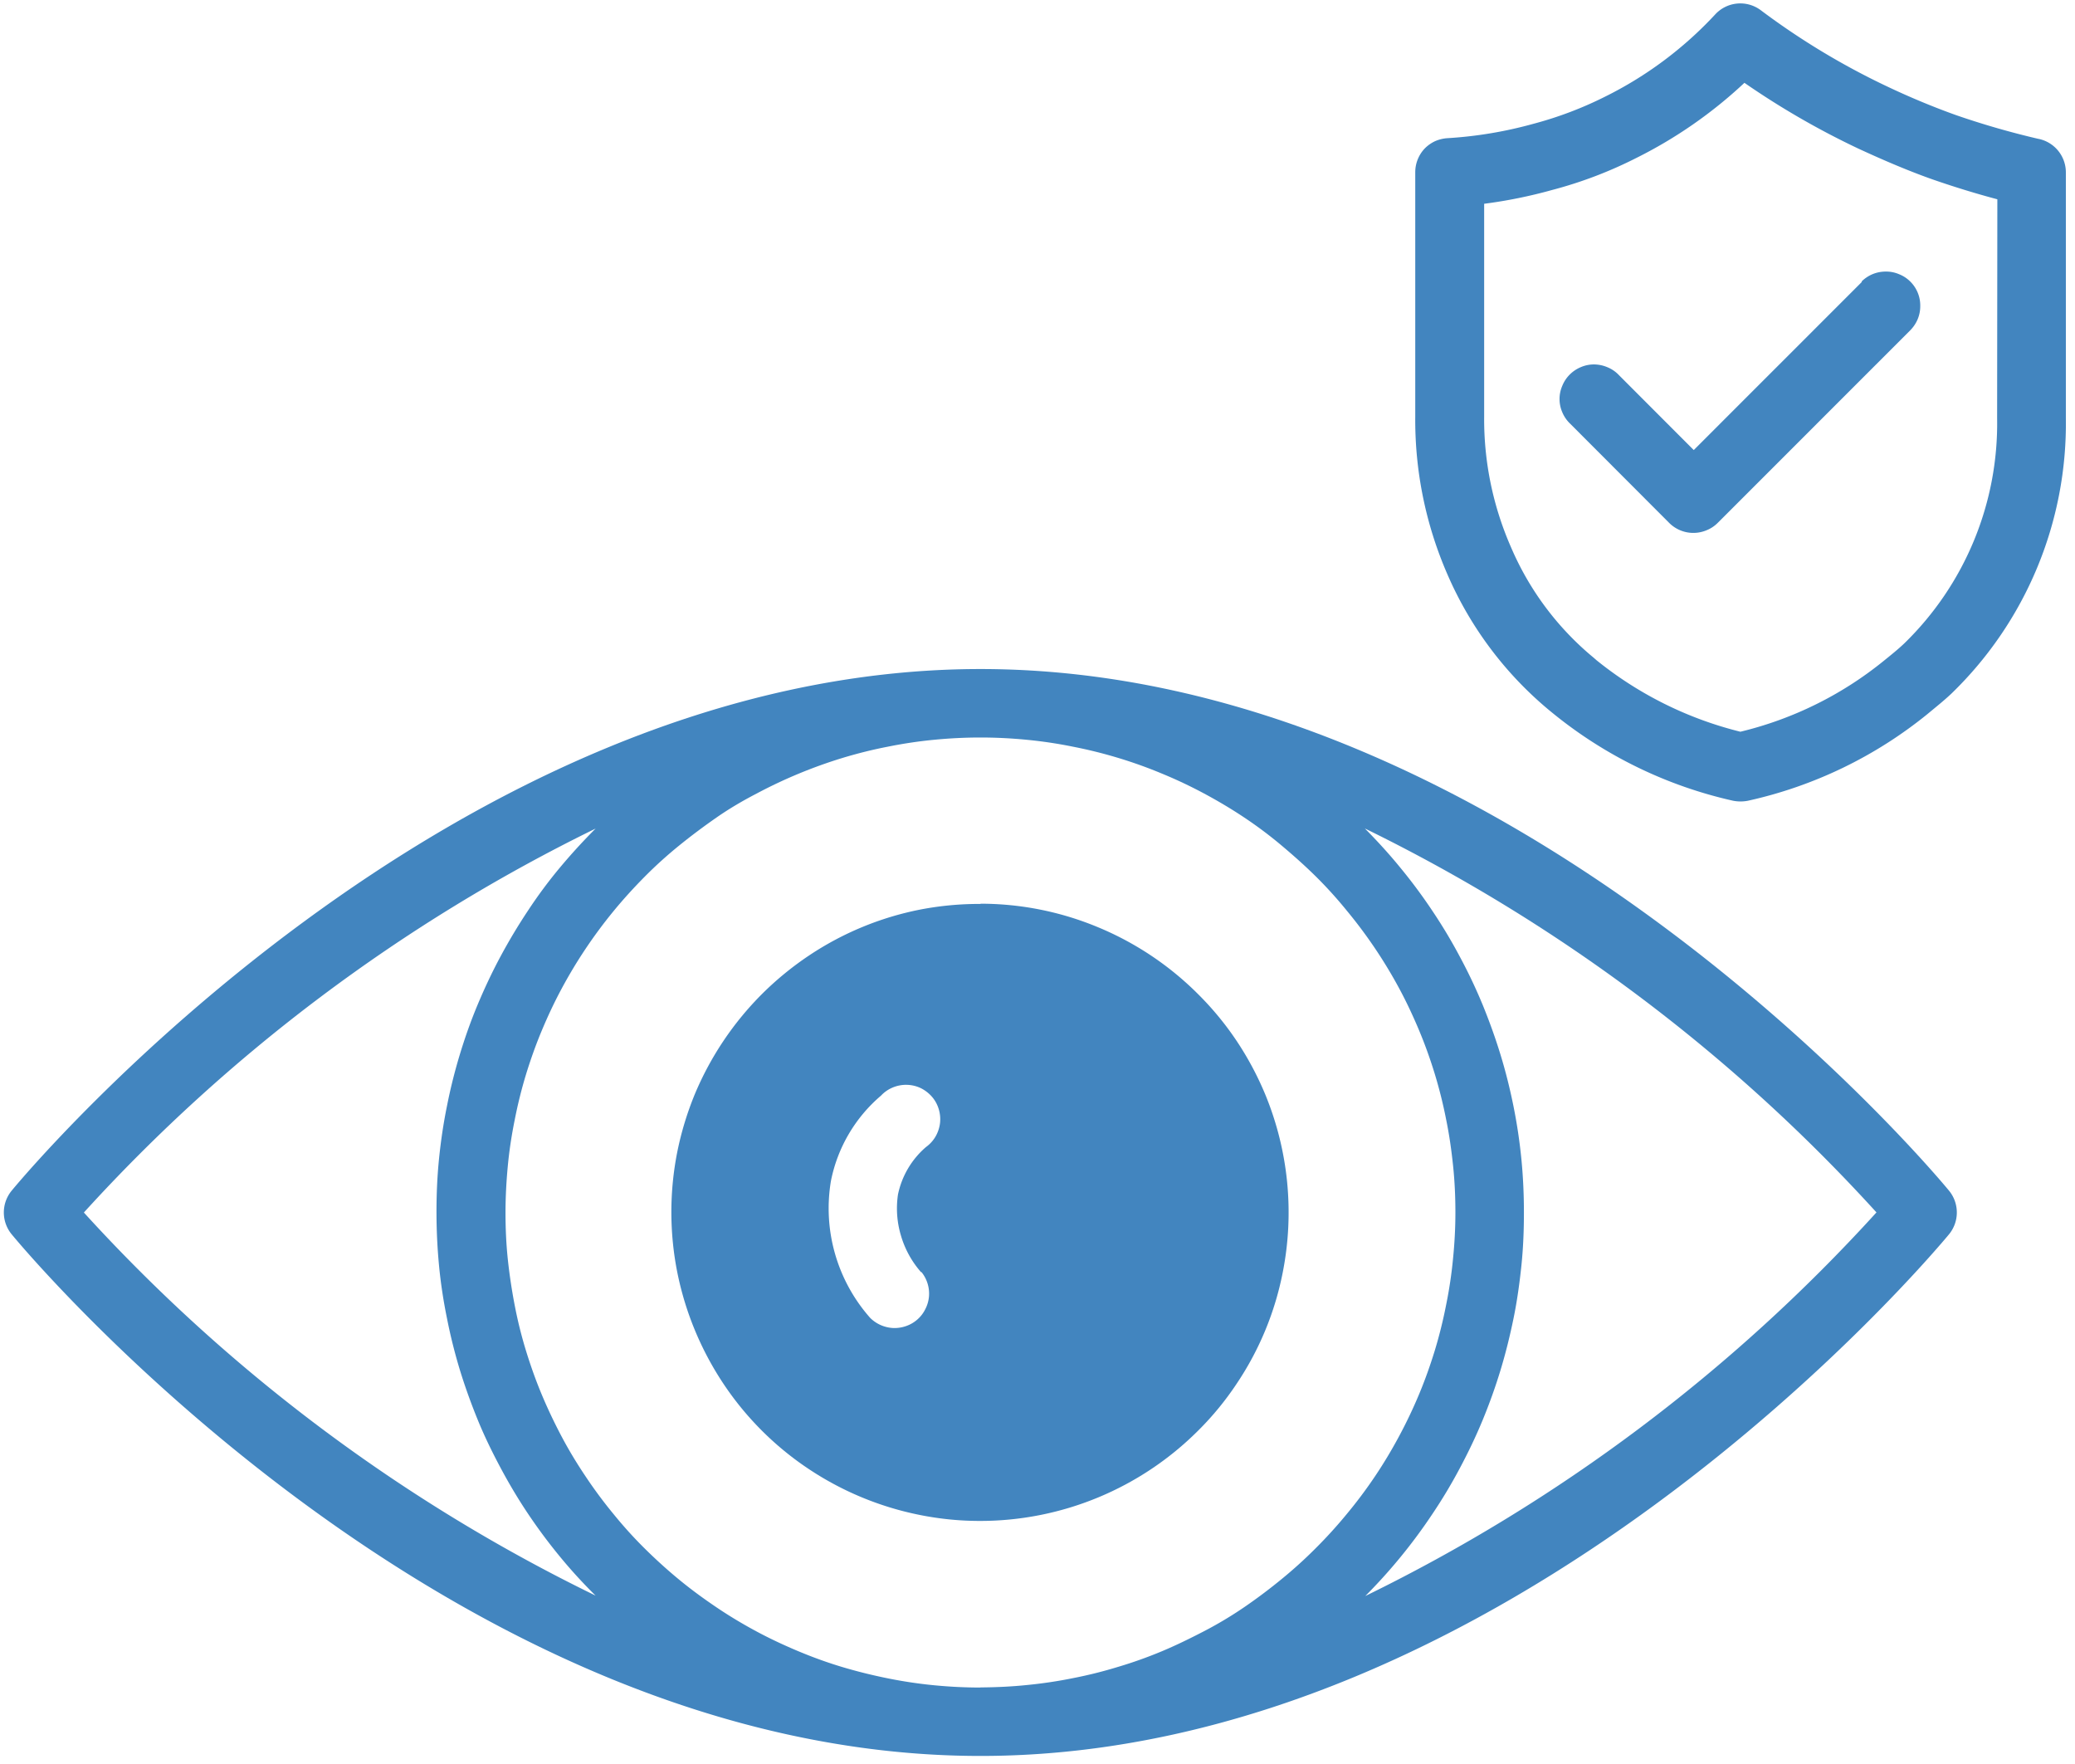 <?xml version="1.0" encoding="UTF-8"?> <svg xmlns="http://www.w3.org/2000/svg" xmlns:xlink="http://www.w3.org/1999/xlink" width="37.009" height="31.454" viewBox="0 0 37.009 31.454"><defs><clipPath id="clip-path"><rect id="Rectangle_524" data-name="Rectangle 524" width="35.145" height="19.948" fill="none"></rect></clipPath><clipPath id="clip-path-2"><rect id="Rectangle_525" data-name="Rectangle 525" width="37.009" height="31.454" fill="none"></rect></clipPath><clipPath id="clip-path-3"><rect id="Rectangle_526" data-name="Rectangle 526" width="11.838" height="14.656" fill="none"></rect></clipPath></defs><g id="Group_1493" data-name="Group 1493" transform="translate(0 0)"><g id="Group_1486" data-name="Group 1486" transform="translate(0 11.506)"><g id="Group_1485" data-name="Group 1485" clip-path="url(#clip-path)"><path id="Path_16425" data-name="Path 16425" d="M17.592,30.3C8.129,30.3.628,39.219.314,39.6a.612.612,0,0,0,0,.783c.314.382,7.815,9.3,17.278,9.3s16.958-8.922,17.272-9.3a.613.613,0,0,0,0-.783c-.314-.382-7.815-9.3-17.272-9.3M1.6,39.992a30.318,30.318,0,0,1,9.127-6.847q-.338.338-.64.7t-.566.763c-.176.265-.338.535-.488.814s-.285.566-.408.859-.228.591-.32.894a9.488,9.488,0,0,0-.23.923c-.063.309-.109.623-.141.939s-.045.632-.045.947.015.634.045.95.078.63.141.939a9.488,9.488,0,0,0,.23.923c.092.3.2.6.32.894s.259.578.408.857.311.552.488.816.365.517.566.761a8.942,8.942,0,0,0,.64.7A30.2,30.2,0,0,1,1.6,39.992m15.99,8.471c-.277,0-.554-.014-.83-.041s-.55-.068-.822-.123-.541-.121-.806-.2-.527-.174-.783-.281-.507-.224-.751-.355-.482-.273-.713-.429-.453-.318-.667-.494-.42-.363-.617-.558-.382-.4-.558-.617a8.139,8.139,0,0,1-.494-.666c-.156-.232-.3-.47-.429-.714s-.248-.494-.355-.75-.2-.519-.281-.783-.148-.535-.2-.806-.094-.547-.123-.822-.041-.554-.041-.83.015-.554.041-.831.068-.55.123-.822a8.226,8.226,0,0,1,.2-.806c.082-.267.174-.527.281-.783s.224-.506.355-.75a8.546,8.546,0,0,1,.923-1.38c.176-.215.363-.42.558-.617s.4-.382.617-.558.437-.34.667-.5.47-.3.713-.426a8.6,8.6,0,0,1,1.534-.636c.265-.08.535-.148.806-.2a8.034,8.034,0,0,1,.822-.123c.277-.027.554-.041.83-.041s.554.014.83.041a7.937,7.937,0,0,1,.822.123,8.225,8.225,0,0,1,.806.2,8.058,8.058,0,0,1,.783.281,8.166,8.166,0,0,1,.751.355c.244.131.482.272.713.426s.453.32.667.5.42.363.617.558.381.4.557.617A8.477,8.477,0,0,1,25.062,36c.131.244.248.494.355.75s.2.517.281.783a8.225,8.225,0,0,1,.2.806c.056.272.094.545.123.822s.041.554.041.831-.015.554-.043.83a7.788,7.788,0,0,1-.123.82,8.227,8.227,0,0,1-.2.806c-.082.267-.174.527-.281.783s-.226.506-.357.75-.273.482-.427.711a8.2,8.2,0,0,1-.5.669,8.3,8.3,0,0,1-.558.615,7.946,7.946,0,0,1-.615.557c-.215.176-.437.343-.667.5s-.47.3-.713.426-.495.25-.751.357-.517.2-.783.279a7.8,7.8,0,0,1-.8.2,8.033,8.033,0,0,1-.822.123c-.277.029-.554.041-.83.043m6.859-1.626a9.628,9.628,0,0,0,1.2-1.466,9.068,9.068,0,0,0,.488-.814c.15-.281.287-.566.408-.859s.228-.591.32-.894.168-.611.232-.923.107-.623.14-.939.045-.632.045-.949-.014-.634-.045-.95-.078-.63-.14-.939-.139-.619-.232-.923-.2-.6-.32-.894a9.365,9.365,0,0,0-.408-.859,9.125,9.125,0,0,0-.488-.814,9.389,9.389,0,0,0-.566-.763c-.2-.246-.414-.48-.638-.706a30.334,30.334,0,0,1,9.125,6.847,30.244,30.244,0,0,1-9.125,6.845" transform="translate(-0.104 -29.875)" fill="#4285bf"></path></g></g><g id="Group_1488" data-name="Group 1488" transform="translate(0 0)"><g id="Group_1487" data-name="Group 1487" clip-path="url(#clip-path-2)"><path id="Path_16426" data-name="Path 16426" d="M35.932,40.943a5.564,5.564,0,0,0-1.074.1,5.472,5.472,0,0,0-1.985.82,5.608,5.608,0,0,0-.835.683,5.565,5.565,0,0,0-1.2,1.786,5.64,5.64,0,0,0-.314,1.032,5.513,5.513,0,0,0,0,2.149,5.561,5.561,0,0,0,.822,1.985,5.46,5.46,0,0,0,1.518,1.519,5.518,5.518,0,0,0,1.983.822,5.419,5.419,0,0,0,1.074.107,5.5,5.5,0,0,0,3.894-1.612A5.332,5.332,0,0,0,40.5,49.5a5.426,5.426,0,0,0,.822-1.983,5.519,5.519,0,0,0-.312-3.178,5.563,5.563,0,0,0-.509-.952,5.418,5.418,0,0,0-.685-.832,5.493,5.493,0,0,0-1.782-1.194,5.448,5.448,0,0,0-2.1-.422m-1.054,6.57a.614.614,0,0,1,.133.435.6.6,0,0,1-.064.222.588.588,0,0,1-.139.184.6.6,0,0,1-.2.119.624.624,0,0,1-.228.037.625.625,0,0,1-.417-.18,2.948,2.948,0,0,1-.7-2.447,2.684,2.684,0,0,1,.894-1.519.593.593,0,0,1,.209-.144.614.614,0,0,1,.495.01.646.646,0,0,1,.2.152.594.594,0,0,1,.123.221.621.621,0,0,1,.024.252.637.637,0,0,1-.08.24.611.611,0,0,1-.17.187,1.524,1.524,0,0,0-.5.847,1.689,1.689,0,0,0,.054.736,1.715,1.715,0,0,0,.357.648" transform="translate(-18.444 -24.823)" fill="#4285bf"></path></g></g><g id="Group_1490" data-name="Group 1490" transform="translate(25.171 0)"><g id="Group_1489" data-name="Group 1489" clip-path="url(#clip-path-3)"><path id="Path_16427" data-name="Path 16427" d="M75.228,2.571a14.623,14.623,0,0,1-1.466-.422c-.379-.135-.8-.307-1.23-.511A13.043,13.043,0,0,1,70.276.278a.609.609,0,0,0-.816.074A6.783,6.783,0,0,1,67.5,1.816a6.611,6.611,0,0,1-1.275.484,7.378,7.378,0,0,1-1.538.258.653.653,0,0,0-.223.054.633.633,0,0,0-.187.133.616.616,0,0,0-.166.42V7.529a6.884,6.884,0,0,0,.576,2.813,6.507,6.507,0,0,0,1.846,2.445l.053.043a7.782,7.782,0,0,0,3.195,1.544.7.7,0,0,0,.263,0,7.72,7.72,0,0,0,3.2-1.544c.148-.123.3-.244.43-.367a6.7,6.7,0,0,0,2.041-4.909V3.166a.61.61,0,0,0-.484-.595m-.742,4.983a5.47,5.47,0,0,1-1.655,4.013c-.117.111-.24.209-.361.307a6.453,6.453,0,0,1-2.563,1.269,6.608,6.608,0,0,1-2.567-1.276l-.049-.043a5.211,5.211,0,0,1-1.476-1.973,5.671,5.671,0,0,1-.478-2.323v-3.8a8.634,8.634,0,0,0,1.212-.246,7.537,7.537,0,0,0,1.5-.57,8.1,8.1,0,0,0,1.93-1.341,14.321,14.321,0,0,0,2.036,1.175c.478.221.931.412,1.347.557.373.129.755.246,1.128.345Z" transform="translate(-64.04 -0.094)" fill="#4285bf"></path></g></g><g id="Group_1492" data-name="Group 1492" transform="translate(0 0)"><g id="Group_1491" data-name="Group 1491" clip-path="url(#clip-path-2)"><path id="Path_16428" data-name="Path 16428" d="M76.05,12.49l-3,3-1.337-1.339a.578.578,0,0,0-.2-.137.623.623,0,0,0-.236-.051.59.59,0,0,0-.238.047.611.611,0,0,0-.2.133.6.6,0,0,0-.133.2.592.592,0,0,0,0,.474.6.6,0,0,0,.137.2l1.767,1.77a.61.61,0,0,0,.669.133.588.588,0,0,0,.2-.133l3.433-3.433a.631.631,0,0,0,.133-.2.6.6,0,0,0,.045-.234.6.6,0,0,0-.178-.435.587.587,0,0,0-.2-.131.578.578,0,0,0-.234-.047.62.62,0,0,0-.236.045.631.631,0,0,0-.2.133" transform="translate(-42.841 -7.464)" fill="#4285bf"></path></g></g></g></svg> 
